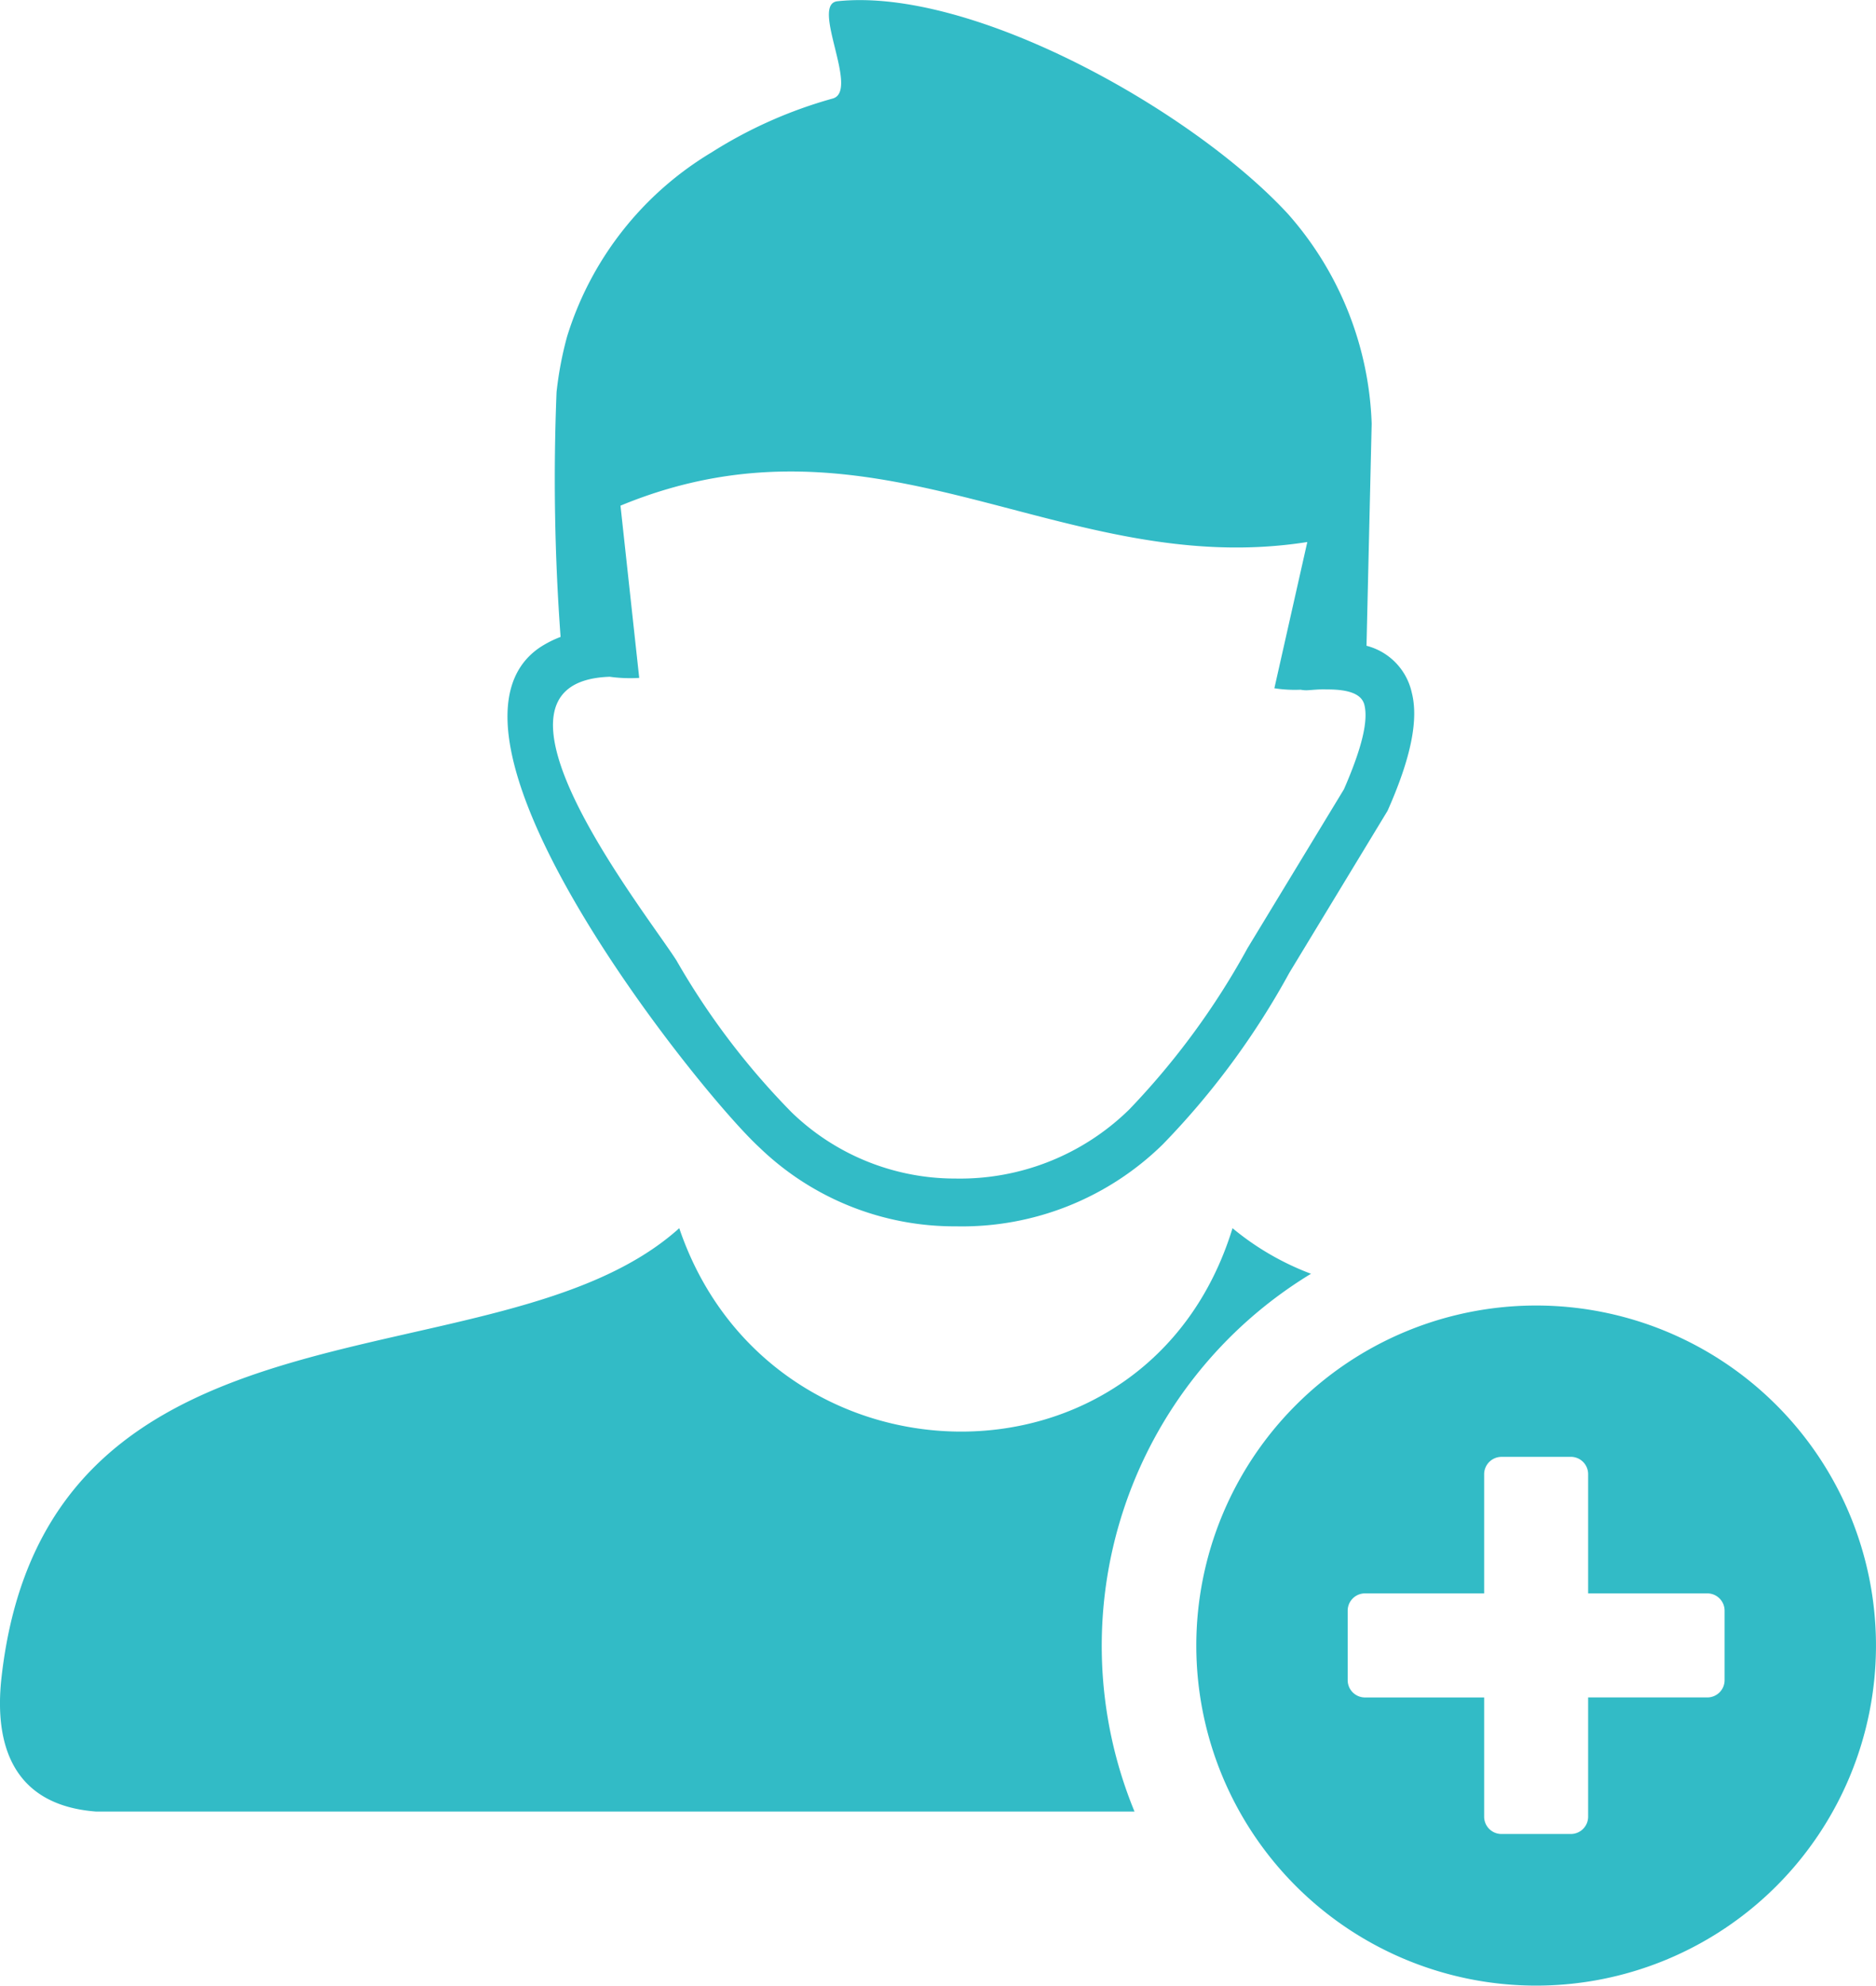 <svg xmlns="http://www.w3.org/2000/svg" width="72.626" height="76.825" viewBox="0 0 72.626 76.825"><path id="Path_144569" data-name="Path 144569" d="M43.918,70.091H3.713C.531,69.847-.238,67.559.055,64.914,1.8,49.334,19.274,53.842,26.294,47.521h0c3.5,10.3,18.137,10.684,21.419,0a10.574,10.574,0,0,0,3.038,1.763,16.84,16.84,0,0,0-6.833,20.806ZM68.77,54.367a13.156,13.156,0,1,1-18.606,0,13.154,13.154,0,0,1,18.606,0Zm-10.647,2h2.688a.67.67,0,0,1,.669.669v4.614h4.614a.67.67,0,0,1,.669.669v2.688a.67.67,0,0,1-.669.669H61.48v4.614a.67.67,0,0,1-.669.669H58.123a.67.67,0,0,1-.669-.669V65.677H52.84a.67.67,0,0,1-.669-.669V62.319a.67.67,0,0,1,.669-.669h4.614V57.037a.674.674,0,0,1,.669-.669ZM26.2,37.187a28.794,28.794,0,0,0,4.445,5.852A9.1,9.1,0,0,0,36.991,45.6a9.359,9.359,0,0,0,6.721-2.67,29.365,29.365,0,0,0,4.583-6.246l3.732-6.146c.694-1.594.95-2.651.788-3.276-.1-.369-.506-.55-1.2-.581-.144-.006-.3-.006-.45-.006s-.338.019-.525.031a1.079,1.079,0,0,1-.288-.019,5.145,5.145,0,0,1-1.019-.056l1.275-5.658c-9.484,1.494-16.574-5.545-26.589-1.407l.725,6.664a5.668,5.668,0,0,1-1.138-.044c-5.752.188,1.463,9.2,2.595,11Zm26.7-12.2a2.407,2.407,0,0,1,1.751,1.807c.269,1.044-.025,2.513-.913,4.526h0a.572.572,0,0,1-.056.106l-3.77,6.214a30.489,30.489,0,0,1-4.9,6.639,11.1,11.1,0,0,1-8,3.17A10.872,10.872,0,0,1,29.4,44.4c-2.394-2.2-13.435-16.017-8.5-19.35a4.18,4.18,0,0,1,.8-.406,83.4,83.4,0,0,1-.156-9.472,13.762,13.762,0,0,1,.406-2.144,12.655,12.655,0,0,1,5.6-7.133,17.5,17.5,0,0,1,4.689-2.082c1.05-.3-.894-3.664.188-3.764C37.673-.5,46.188,4.3,49.858,8.278A12.892,12.892,0,0,1,53.1,16.393l-.2,8.59Z" transform="translate(0.002 -0.002)" fill="#32bbc6" fill-rule="evenodd"></path></svg>
